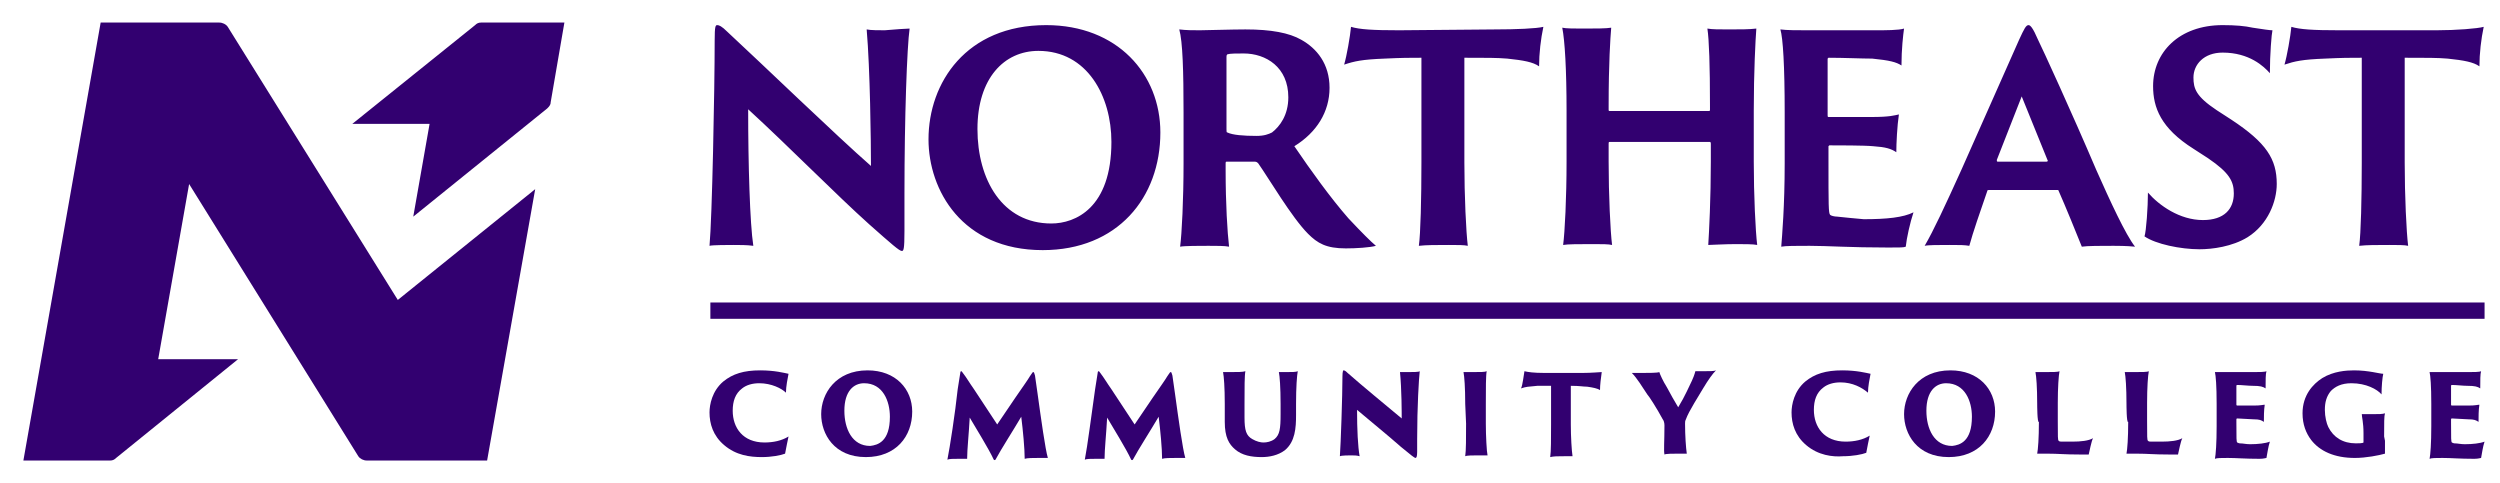 <svg width="207" height="40" viewBox="0 0 207 40" fill="none" xmlns="http://www.w3.org/2000/svg">
<path d="M205.722 25.046H58.819V26.397H205.722V25.046Z" fill="#320070"/>
<path d="M73.254 2.507C72.827 2.507 72.045 2.507 71.76 2.436C72.045 5.706 72.116 11.75 72.116 13.741C69.272 11.253 63.086 5.28 60.242 2.649C59.744 2.151 59.53 2.08 59.388 2.08C59.246 2.08 59.175 2.151 59.175 3.36C59.175 7.413 58.962 18.079 58.748 20.354C58.962 20.283 60.384 20.283 60.739 20.283C61.237 20.283 61.877 20.283 62.375 20.354C62.09 18.505 61.948 13.599 61.948 9.048C65.29 12.106 69.272 16.159 71.974 18.576C73.823 20.212 74.463 20.781 74.676 20.781C74.818 20.781 74.889 20.639 74.889 19.145V16.017C74.889 9.688 75.102 3.858 75.316 2.365C75.102 2.365 74.036 2.436 73.254 2.507ZM86.621 2.08C80.009 2.08 76.88 6.844 76.88 11.537C76.88 15.732 79.653 20.71 86.337 20.71C92.523 20.71 96.078 16.372 96.078 10.968C96.078 6.133 92.523 2.08 86.621 2.08ZM87.048 18.505C82.995 18.505 80.933 14.879 80.933 10.684C80.933 6.489 83.137 4.213 85.981 4.213C90.034 4.213 92.025 7.982 92.025 11.75C92.025 17.225 89.039 18.505 87.048 18.505ZM111.65 18.079C110.157 16.372 108.522 14.097 107.171 12.106C109.019 10.968 110.086 9.262 110.086 7.271C110.086 5.28 109.019 4 107.74 3.289C106.744 2.72 105.251 2.436 103.118 2.436C102.051 2.436 99.776 2.507 99.349 2.507C98.78 2.507 98.212 2.507 97.643 2.436C97.927 3.431 97.998 5.92 97.998 9.333V13.528C97.998 16.514 97.856 19.359 97.714 20.425C98.069 20.354 99.349 20.354 100.06 20.354C100.771 20.354 101.411 20.354 101.767 20.425C101.625 19.216 101.482 16.87 101.482 14.097V13.528C101.482 13.457 101.482 13.386 101.553 13.386H103.9C104.042 13.386 104.113 13.457 104.184 13.528C105.038 14.737 106.957 18.008 108.308 19.359C109.091 20.141 109.802 20.567 111.437 20.567C112.29 20.567 113.428 20.496 113.926 20.354C113.499 19.998 112.788 19.288 111.65 18.079ZM105.322 10.968C105.038 11.11 104.682 11.253 104.042 11.253C102.976 11.253 102.051 11.181 101.625 10.968C101.553 10.968 101.553 10.897 101.553 10.684V4.711C101.553 4.64 101.553 4.569 101.625 4.498C101.838 4.427 102.407 4.427 102.976 4.427C104.824 4.427 106.673 5.564 106.673 8.053C106.673 9.546 105.962 10.47 105.322 10.968ZM115.846 2.507C113.641 2.507 112.575 2.436 111.864 2.222C111.793 3.004 111.508 4.64 111.295 5.351C112.148 5.066 112.788 4.924 114.637 4.853C116.13 4.782 116.699 4.782 117.694 4.782V13.457C117.694 16.443 117.623 19.359 117.481 20.354C118.121 20.283 118.903 20.283 119.97 20.283C120.681 20.283 121.25 20.283 121.534 20.354C121.392 19.216 121.25 16.23 121.25 13.457V4.782C123.098 4.782 123.951 4.782 124.805 4.853C126.156 4.995 126.938 5.138 127.436 5.493C127.436 4.427 127.578 3.218 127.791 2.222C127.222 2.365 125.516 2.436 123.809 2.436L115.846 2.507ZM145.425 2.365C144.856 2.436 144.074 2.436 143.15 2.436C142.368 2.436 141.728 2.436 141.372 2.365C141.514 3.289 141.586 5.422 141.586 8.764V9.119C141.586 9.167 141.562 9.191 141.514 9.191H133.266C133.219 9.191 133.195 9.167 133.195 9.119V8.764C133.195 5.209 133.337 3.147 133.408 2.293C132.982 2.365 132.129 2.365 131.062 2.365C130.422 2.365 129.64 2.365 129.355 2.293C129.569 3.36 129.711 5.778 129.711 9.191V13.386C129.711 16.372 129.569 19.216 129.427 20.283C129.782 20.212 130.778 20.212 131.915 20.212C132.626 20.212 133.195 20.212 133.48 20.283C133.337 19.145 133.195 16.159 133.195 13.386V11.893C133.195 11.822 133.195 11.75 133.266 11.75H141.586C141.586 11.75 141.657 11.75 141.657 11.893V13.386C141.657 16.372 141.514 19.216 141.443 20.283C141.586 20.283 142.865 20.212 143.719 20.212C144.359 20.212 145.212 20.212 145.496 20.283C145.354 19.145 145.212 16.159 145.212 13.386V9.191C145.212 5.92 145.354 3.289 145.425 2.365ZM152.109 17.936C151.896 17.936 151.611 17.865 151.54 17.794C151.398 17.652 151.398 17.083 151.398 13.172V12.106L151.469 12.035C152.109 12.035 154.384 12.035 155.095 12.106C156.162 12.177 156.589 12.319 157.015 12.604C157.015 11.893 157.086 10.399 157.229 9.475C156.873 9.546 156.518 9.688 154.953 9.688H151.398C151.327 9.688 151.327 9.617 151.327 9.546V4.853L151.398 4.782C152.678 4.782 154.171 4.853 155.024 4.853C156.446 4.995 157.015 5.138 157.442 5.422C157.442 4.071 157.584 2.862 157.655 2.365C157.229 2.507 156.091 2.507 155.309 2.507H149.62C148.838 2.507 147.914 2.507 147.416 2.436C147.629 3.147 147.772 5.422 147.772 9.333V13.528C147.772 17.083 147.558 19.501 147.487 20.425C147.843 20.354 148.696 20.354 149.834 20.354C151.327 20.354 153.176 20.496 156.375 20.496C157.3 20.496 157.655 20.496 157.797 20.425C157.869 19.714 158.153 18.434 158.437 17.581C157.584 18.008 156.233 18.15 154.313 18.15C153.46 18.079 152.82 18.008 152.109 17.936ZM168.748 3.289C168.321 2.293 168.108 2.08 167.965 2.08C167.752 2.08 167.61 2.365 167.183 3.289L162.419 14.026C161.068 17.012 160.073 19.145 159.362 20.354C159.646 20.283 160.499 20.283 161.424 20.283C162.277 20.283 162.633 20.283 163.059 20.354C163.344 19.288 163.984 17.439 164.552 15.803C164.552 15.732 164.623 15.732 164.695 15.732H170.383C170.43 15.732 170.454 15.756 170.454 15.803C171.023 17.083 171.947 19.359 172.374 20.425C172.801 20.354 174.009 20.354 175.005 20.354C175.289 20.354 176.071 20.354 176.782 20.425C176 19.43 174.72 16.657 173.583 14.097C171.521 9.262 169.103 4 168.748 3.289ZM169.459 13.386H165.406C165.335 13.386 165.335 13.315 165.335 13.244L167.397 7.982L169.53 13.244C169.601 13.315 169.53 13.386 169.459 13.386ZM184.746 9.902L183.537 9.119C181.831 7.982 181.618 7.342 181.618 6.417C181.618 5.351 182.471 4.355 184.035 4.355C186.239 4.355 187.448 5.493 187.946 6.062C187.946 4.498 188.088 2.791 188.159 2.507C187.946 2.507 187.448 2.436 186.524 2.293C185.884 2.151 185.102 2.08 184.035 2.08C180.409 2.08 178.276 4.355 178.276 7.129C178.276 8.906 178.916 10.613 181.618 12.319L182.826 13.101C184.604 14.31 184.96 15.021 184.96 16.017C184.96 17.297 184.177 18.221 182.4 18.221C180.48 18.221 178.773 17.012 177.849 15.945C177.849 17.154 177.707 19.145 177.565 19.572C178.489 20.212 180.551 20.639 182.115 20.639C183.182 20.639 184.817 20.425 186.097 19.643C187.804 18.576 188.515 16.657 188.515 15.235C188.515 13.172 187.661 11.822 184.746 9.902ZM201.74 2.507H193.705C191.501 2.507 190.435 2.436 189.724 2.222C189.652 3.004 189.368 4.64 189.155 5.351C190.008 5.066 190.648 4.924 192.497 4.853C193.99 4.782 194.559 4.782 195.554 4.782V13.457C195.554 16.443 195.483 19.359 195.341 20.354C195.981 20.283 196.763 20.283 197.829 20.283C198.541 20.283 199.109 20.283 199.394 20.354C199.252 19.216 199.109 16.23 199.109 13.457V4.782C200.958 4.782 201.811 4.782 202.665 4.853C204.016 4.995 204.798 5.138 205.296 5.493C205.296 4.427 205.438 3.218 205.651 2.222C205.153 2.365 203.376 2.507 201.74 2.507Z" fill="#320070"/>
<path d="M59.957 36.852C59.033 36.069 58.748 35.074 58.748 34.15C58.748 33.51 58.962 32.372 59.886 31.59C60.668 30.95 61.593 30.666 62.944 30.666C64.152 30.666 64.934 30.879 65.29 30.95C65.219 31.305 65.077 32.017 65.077 32.514C64.721 32.159 63.868 31.732 62.872 31.732C62.303 31.732 61.806 31.874 61.45 32.159C60.881 32.585 60.668 33.225 60.668 34.008C60.668 35.43 61.521 36.638 63.299 36.638C64.01 36.638 64.721 36.496 65.29 36.141C65.219 36.425 65.077 37.207 65.005 37.563C64.65 37.705 63.868 37.847 63.086 37.847C62.09 37.847 60.953 37.705 59.957 36.852Z" fill="#320070"/>
<path d="M67.994 34.292C67.994 32.585 69.203 30.666 71.834 30.666C74.18 30.666 75.531 32.23 75.531 34.079C75.531 36.141 74.18 37.847 71.692 37.847C69.061 37.847 67.994 35.927 67.994 34.292ZM73.683 34.505C73.683 33.225 73.114 31.732 71.549 31.732C70.696 31.732 69.914 32.372 69.914 34.008C69.914 35.501 70.554 36.923 72.047 36.923C72.687 36.852 73.683 36.567 73.683 34.505Z" fill="#320070"/>
<path d="M79.297 32.23C79.368 31.732 79.44 31.306 79.511 30.879C79.511 30.737 79.582 30.737 79.582 30.737C79.653 30.737 79.653 30.808 79.724 30.879C80.008 31.235 80.293 31.732 80.648 32.23L82.568 35.145L84.061 32.941C84.844 31.803 85.057 31.519 85.27 31.163C85.484 30.879 85.484 30.808 85.555 30.808C85.626 30.808 85.626 30.879 85.697 31.092C85.768 31.59 85.839 32.088 85.91 32.586C86.195 34.648 86.55 37.207 86.763 37.918H85.981C85.555 37.918 85.057 37.918 84.844 37.989C84.844 37.136 84.701 35.643 84.559 34.505C83.848 35.714 82.924 37.136 82.426 38.061C82.379 38.108 82.331 38.108 82.284 38.061C81.857 37.136 80.791 35.43 80.293 34.577C80.222 35.928 80.079 37.207 80.079 37.989H79.368C78.942 37.989 78.586 37.989 78.444 38.061C78.657 36.994 79.084 34.221 79.297 32.23Z" fill="#320070"/>
<path d="M90.675 32.23C90.746 31.732 90.817 31.306 90.888 30.879C90.888 30.737 90.96 30.737 90.96 30.737C91.031 30.737 91.031 30.808 91.102 30.879C91.386 31.235 91.671 31.732 92.026 32.23L93.946 35.145L95.439 32.941C96.221 31.803 96.435 31.519 96.648 31.163C96.861 30.879 96.861 30.808 96.932 30.808C97.003 30.808 97.003 30.879 97.075 31.092C97.146 31.59 97.217 32.088 97.288 32.586C97.572 34.648 97.928 37.207 98.141 37.918H97.359C96.932 37.918 96.435 37.918 96.221 37.989C96.221 37.136 96.079 35.643 95.937 34.505C95.226 35.714 94.301 37.136 93.804 38.061C93.756 38.108 93.709 38.108 93.662 38.061C93.235 37.136 92.168 35.43 91.671 34.577C91.6 35.928 91.457 37.207 91.457 37.989H90.746C90.32 37.989 89.964 37.989 89.822 38.061C90.035 36.994 90.391 34.221 90.675 32.23Z" fill="#320070"/>
<path d="M101.909 30.808C102.478 30.808 102.904 30.808 103.118 30.737C103.046 31.092 103.046 32.088 103.046 33.439V34.577C103.046 35.643 103.189 36.07 103.686 36.354C104.042 36.567 104.397 36.639 104.611 36.639C104.895 36.639 105.251 36.567 105.535 36.354C105.962 35.999 106.033 35.501 106.033 34.292V33.439C106.033 32.088 105.962 31.163 105.891 30.808H106.531C106.957 30.808 107.313 30.808 107.455 30.737C107.384 31.092 107.313 32.088 107.313 33.439V34.363C107.313 35.43 107.242 36.567 106.388 37.279C105.82 37.705 105.109 37.847 104.469 37.847C103.615 37.847 102.833 37.705 102.264 37.207C101.767 36.781 101.411 36.212 101.411 34.932V33.439C101.411 32.088 101.34 31.163 101.269 30.808C101.34 30.808 101.624 30.808 101.909 30.808Z" fill="#320070"/>
<path d="M111.866 37.705C111.724 37.705 111.084 37.705 110.942 37.776C111.013 36.852 111.155 32.728 111.155 31.163C111.155 30.737 111.226 30.666 111.226 30.666C111.297 30.666 111.369 30.666 111.582 30.879C112.791 31.945 114.782 33.581 116.061 34.647C116.061 34.221 116.061 32.23 115.919 30.808H116.63C116.986 30.808 117.484 30.808 117.555 30.737C117.484 31.305 117.341 33.652 117.341 36.354V37.42C117.341 37.847 117.27 37.918 117.199 37.918C117.128 37.918 116.844 37.705 115.99 36.994C114.782 35.927 113.786 35.145 112.364 33.936C112.364 35.572 112.435 36.994 112.577 37.776C112.364 37.705 112.08 37.705 111.866 37.705Z" fill="#320070"/>
<path d="M121.32 33.439C121.32 32.088 121.249 31.163 121.178 30.808H121.96C122.6 30.808 122.956 30.808 123.098 30.737C123.027 31.092 123.027 32.159 123.027 33.439V35.074C123.027 36.07 123.098 37.421 123.169 37.705H122.387C121.96 37.705 121.463 37.705 121.32 37.776C121.391 37.35 121.391 36.212 121.391 35.074L121.32 33.439Z" fill="#320070"/>
<path d="M126.224 30.737C126.509 30.808 127.006 30.879 127.86 30.879H131.059C131.77 30.879 132.481 30.808 132.624 30.808C132.553 31.306 132.481 31.875 132.481 32.301C132.268 32.159 131.913 32.088 131.415 32.017C131.059 32.017 130.846 31.946 130.064 31.946V35.145C130.064 36.141 130.135 37.35 130.206 37.776H129.495C128.997 37.776 128.642 37.776 128.357 37.847C128.428 37.421 128.428 36.283 128.428 35.145V31.946H127.291C126.509 32.017 126.366 32.017 125.94 32.159C126.082 31.875 126.153 31.092 126.224 30.737Z" fill="#320070"/>
<path d="M137.817 35.216C137.817 35.003 137.746 34.79 137.675 34.718C137.177 33.794 136.537 32.799 136.395 32.657C135.968 32.017 135.541 31.305 135.115 30.879H136.039C136.466 30.879 137.248 30.879 137.39 30.808C137.461 31.021 137.675 31.519 138.03 32.088C138.172 32.372 138.812 33.51 138.955 33.723C139.523 32.799 139.879 31.945 140.092 31.519C140.163 31.377 140.306 31.021 140.377 30.737H140.945C141.585 30.737 141.941 30.737 142.083 30.666C141.799 30.95 141.443 31.448 141.017 32.159C140.732 32.657 139.808 34.079 139.594 34.718C139.523 34.861 139.523 34.932 139.523 35.074C139.523 36.069 139.594 37.065 139.666 37.563H138.883C138.528 37.563 137.959 37.563 137.817 37.634C137.746 37.278 137.817 36.567 137.817 35.216Z" fill="#320070"/>
<path d="M149.549 36.852C148.625 36.069 148.34 35.074 148.34 34.15C148.34 33.51 148.553 32.372 149.478 31.59C150.26 30.95 151.184 30.666 152.535 30.666C153.744 30.666 154.526 30.879 154.882 30.95C154.811 31.305 154.668 32.017 154.668 32.514C154.171 32.088 153.389 31.661 152.393 31.661C151.824 31.661 151.327 31.803 150.971 32.088C150.402 32.514 150.189 33.154 150.189 33.936C150.189 35.358 151.042 36.567 152.82 36.567C153.531 36.567 154.242 36.425 154.811 36.069C154.74 36.354 154.597 37.136 154.526 37.492C154.171 37.634 153.389 37.776 152.606 37.776C151.753 37.847 150.544 37.705 149.549 36.852Z" fill="#320070"/>
<path d="M157.657 34.292C157.657 32.585 158.865 30.666 161.496 30.666C163.843 30.666 165.194 32.23 165.194 34.079C165.194 36.141 163.843 37.847 161.354 37.847C158.723 37.847 157.657 35.927 157.657 34.292ZM163.274 34.505C163.274 33.225 162.705 31.732 161.141 31.732C160.288 31.732 159.505 32.372 159.505 34.008C159.505 35.501 160.145 36.923 161.639 36.923C162.279 36.852 163.274 36.567 163.274 34.505Z" fill="#320070"/>
<path d="M168.679 33.439C168.679 32.088 168.608 31.163 168.536 30.808H169.39C169.959 30.808 170.385 30.808 170.527 30.737C170.456 31.092 170.385 32.088 170.385 33.368V34.861C170.385 36.212 170.385 36.425 170.456 36.496C170.527 36.567 170.598 36.567 170.741 36.567H171.594C172.305 36.567 172.945 36.496 173.3 36.283C173.158 36.567 173.016 37.35 172.945 37.634H172.234C170.883 37.634 170.456 37.563 169.532 37.563H168.679C168.75 37.207 168.821 36.283 168.821 34.932C168.679 35.074 168.679 33.439 168.679 33.439Z" fill="#320070"/>
<path d="M176.073 33.439C176.073 32.088 176.002 31.163 175.931 30.808H176.784C177.353 30.808 177.779 30.808 177.922 30.737C177.85 31.092 177.779 32.088 177.779 33.368V34.861C177.779 36.212 177.779 36.425 177.851 36.496C177.922 36.567 177.993 36.567 178.135 36.567H178.988C179.699 36.567 180.339 36.496 180.695 36.283C180.552 36.567 180.41 37.35 180.339 37.634H179.628C178.277 37.634 177.851 37.563 176.926 37.563H176.073C176.144 37.207 176.215 36.283 176.215 34.932C176.073 35.074 176.073 33.439 176.073 33.439Z" fill="#320070"/>
<path d="M183.538 33.439C183.538 31.946 183.467 31.092 183.396 30.808H186.666C187.022 30.808 187.52 30.808 187.662 30.737C187.591 30.95 187.591 31.519 187.591 32.159C187.377 32.017 187.164 31.946 186.524 31.946C186.169 31.946 185.6 31.875 185.244 31.875C185.244 31.875 185.173 31.875 185.173 31.946V33.51C185.173 33.51 185.173 33.581 185.244 33.581H186.595C187.235 33.581 187.377 33.51 187.52 33.51C187.449 33.937 187.449 34.577 187.449 34.932C187.235 34.79 187.093 34.719 186.595 34.719C186.311 34.719 185.529 34.648 185.244 34.648C185.244 34.648 185.173 34.648 185.173 34.719V35.003C185.173 36.354 185.173 36.567 185.244 36.639C185.244 36.639 185.387 36.71 185.458 36.71C185.742 36.71 185.955 36.781 186.311 36.781C186.951 36.781 187.591 36.71 187.946 36.567C187.804 36.994 187.733 37.563 187.662 37.918C187.591 37.918 187.449 37.989 187.093 37.989C185.884 37.989 185.173 37.918 184.462 37.918C183.964 37.918 183.538 37.918 183.396 37.989C183.467 37.634 183.538 36.71 183.538 35.288C183.538 35.074 183.538 33.439 183.538 33.439Z" fill="#320070"/>
<path d="M197.476 36.496V37.563C196.978 37.705 195.911 37.918 194.987 37.918C193.281 37.918 192.072 37.349 191.361 36.425C190.934 35.856 190.65 35.145 190.65 34.221C190.65 32.728 191.503 31.803 192.285 31.305C193.209 30.737 194.276 30.666 194.916 30.666C196.125 30.666 197.049 30.95 197.334 30.95C197.262 31.234 197.191 32.017 197.191 32.657C196.836 32.23 195.911 31.732 194.703 31.732C193.849 31.732 193.352 32.017 192.996 32.372C192.641 32.799 192.498 33.296 192.498 33.936C192.498 34.505 192.641 35.074 192.783 35.358C193.209 36.212 193.992 36.709 195.058 36.709C195.271 36.709 195.627 36.709 195.698 36.638V35.856C195.698 35.003 195.556 34.505 195.556 34.292H196.409C196.978 34.292 197.262 34.292 197.476 34.221C197.405 34.434 197.405 35.003 197.405 36.141L197.476 36.496Z" fill="#320070"/>
<path d="M201.311 33.439C201.311 31.946 201.24 31.092 201.169 30.808H204.44C204.795 30.808 205.293 30.808 205.435 30.737C205.364 30.95 205.364 31.519 205.364 32.159C205.151 32.017 204.937 31.946 204.297 31.946C203.942 31.946 203.373 31.875 203.018 31.875C203.018 31.875 202.947 31.875 202.947 31.946V33.51C202.947 33.51 202.947 33.581 203.018 33.581H204.369C205.009 33.581 205.151 33.51 205.293 33.51C205.222 33.937 205.222 34.577 205.222 34.932C205.009 34.79 204.866 34.719 204.369 34.719C204.084 34.719 203.302 34.648 203.018 34.648C203.018 34.648 202.947 34.648 202.947 34.719V35.003C202.947 36.354 202.947 36.567 203.018 36.639C203.018 36.639 203.16 36.71 203.231 36.71C203.515 36.71 203.729 36.781 204.084 36.781C204.724 36.781 205.364 36.71 205.72 36.567C205.577 36.994 205.506 37.563 205.435 37.918C205.364 37.918 205.222 37.989 204.866 37.989C203.658 37.989 202.947 37.918 202.235 37.918C201.738 37.918 201.311 37.918 201.169 37.989C201.24 37.634 201.311 36.71 201.311 35.288C201.311 35.074 201.311 33.439 201.311 33.439Z" fill="#320070"/>
<path d="M39.337 2.081L29.169 10.258H35.569L34.218 17.938L45.31 8.979C45.452 8.836 45.594 8.694 45.594 8.481L46.732 1.868H39.835C39.621 1.868 39.479 1.939 39.337 2.081ZM18.148 1.868H8.335L1.936 38.132H9.117C9.331 38.132 9.473 38.061 9.615 37.918L19.712 29.741H13.099L15.659 15.236L29.667 37.776C29.809 37.989 30.093 38.132 30.378 38.132H40.333L44.314 15.662L32.938 24.835L18.859 2.224C18.717 2.01 18.432 1.868 18.148 1.868Z" fill="#320070"/>
</svg>
